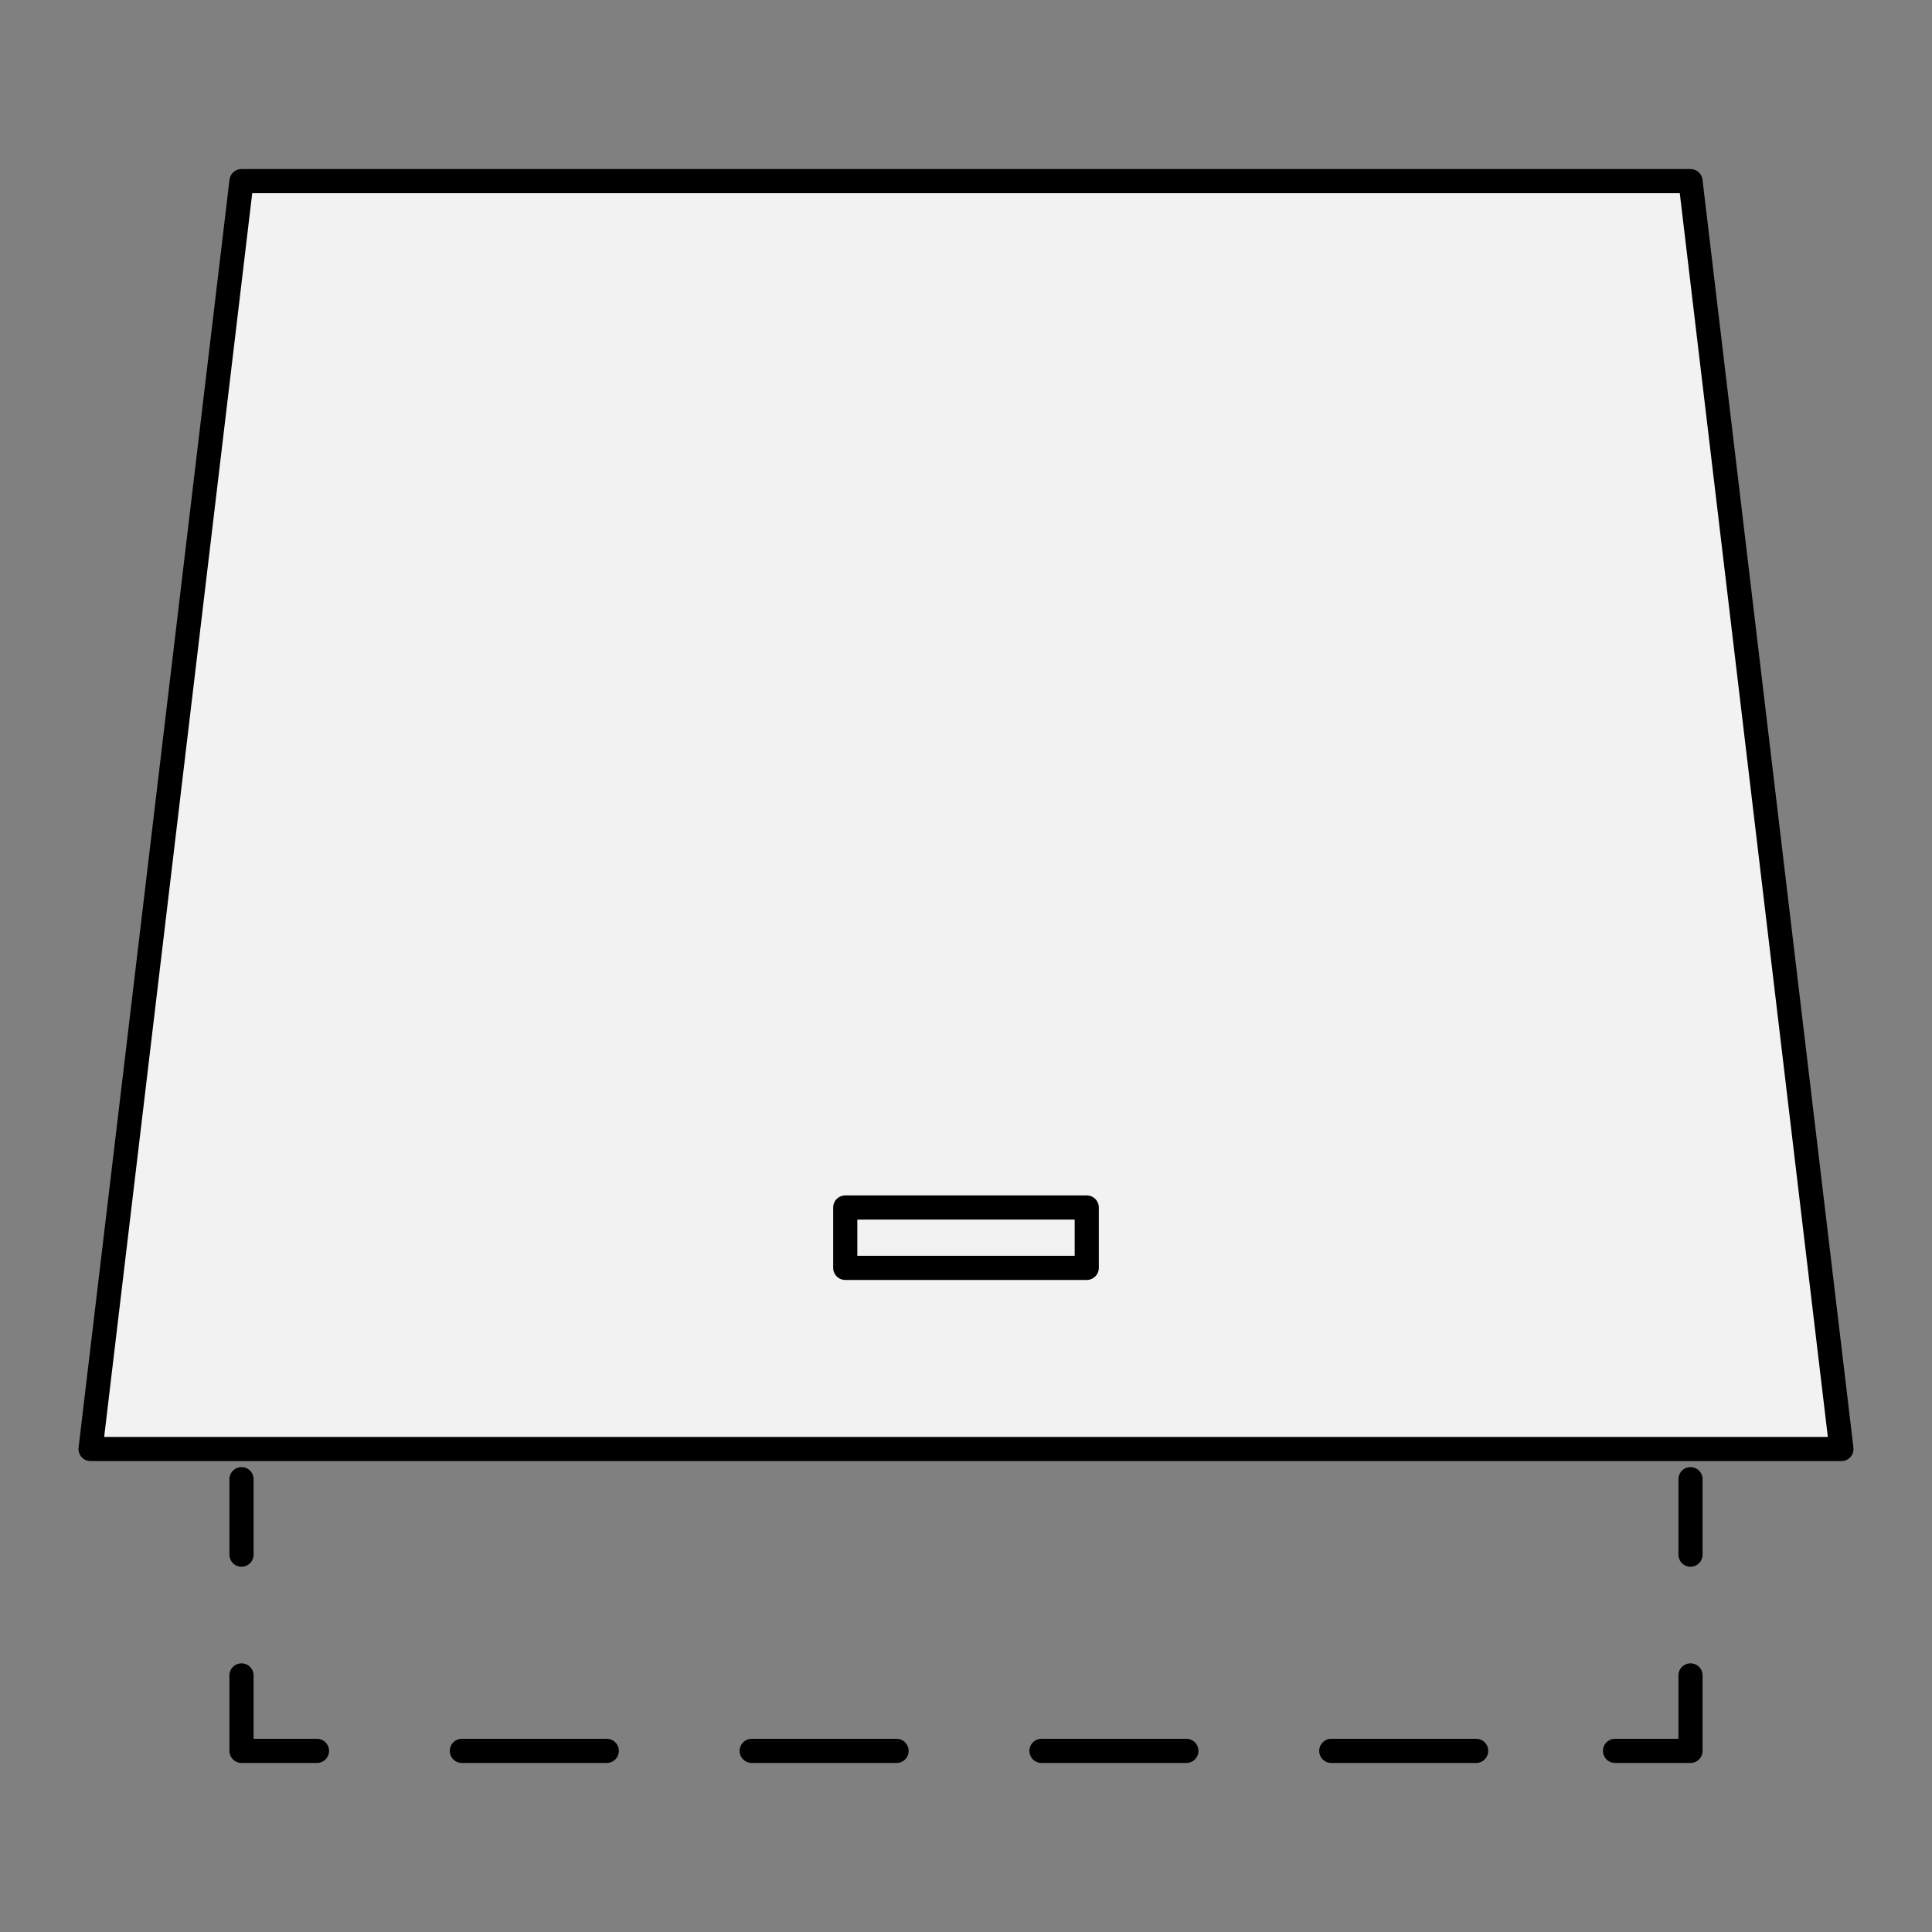 <?xml version="1.0" encoding="UTF-8"?><svg xmlns="http://www.w3.org/2000/svg" viewBox="0 0 64 64"><rect x="0" y="0" width="64" height="64" fill="#808080" stroke="none"/><defs><style>.m,.n,.o{stroke:#000;stroke-linecap:round;stroke-linejoin:round;stroke-width:.8px;}.m,.o{fill:none;}.n{fill:#f2f2f2;}.o{stroke-dasharray:0 0 4.8 4.8;}</style></defs><g id="a"/><g id="b"/><g id="c"><g><line class="m" x1="8" y1="49" x2="8" y2="51.5"/><polyline class="m" points="8 55.5 8 58 10.5 58"/><line class="o" x1="15.3" y1="58" x2="51.1" y2="58"/><polyline class="m" points="53.5 58 56 58 56 55.5"/><line class="m" x1="56" y1="51.5" x2="56" y2="49"/></g><polygon class="n" points="8 6 3 48 61 48 56 6 8 6"/><rect class="n" x="28" y="40" width="8" height="2"/></g><g id="d"/><g id="e"/><g id="f"/><g id="g"/><g id="h"/><g id="i"/><g id="j"/><g id="k"/><g id="l"/></svg>